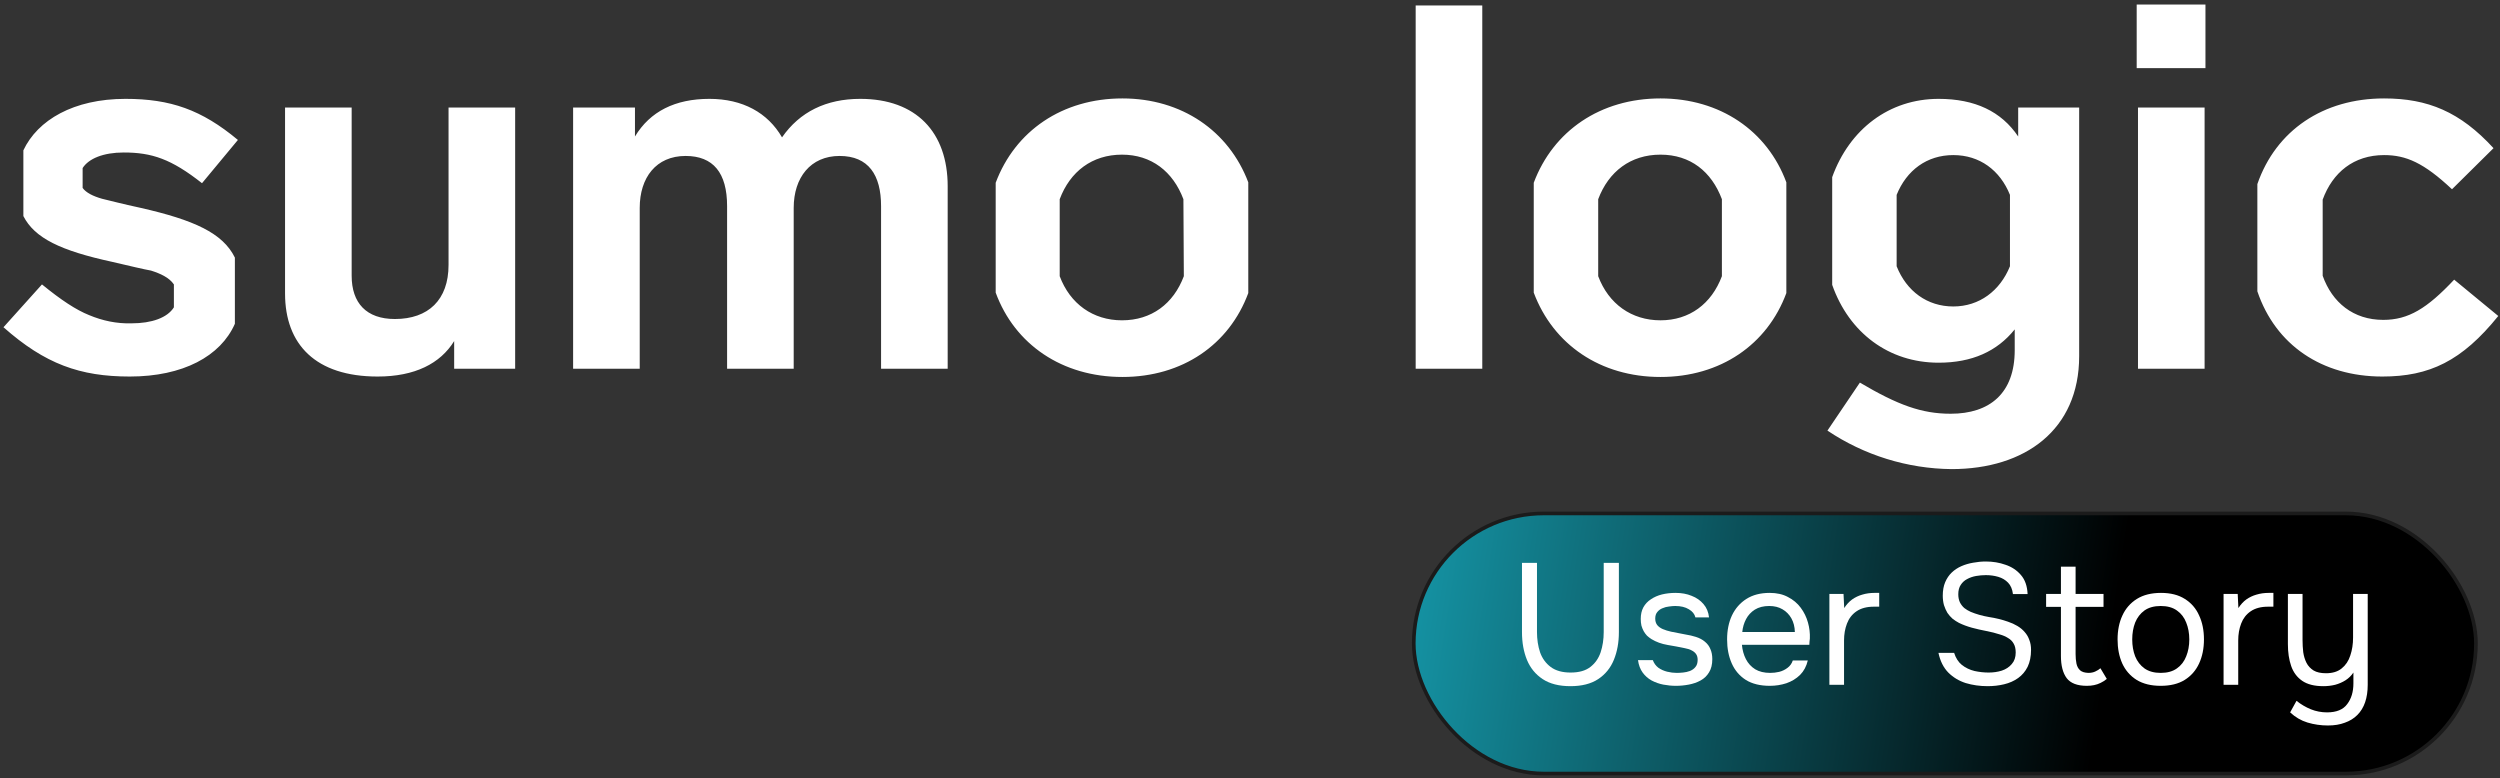 <svg width="925" height="288" viewBox="0 0 925 288" fill="none" xmlns="http://www.w3.org/2000/svg">
<rect x="0" y="0" width="925" height="288" fill="#333333" stroke="none"/>
<g clip-path="url(#clip0_587_254)">
<path d="M190.607 39.779V136.439H168.042V126.197C162.921 134.519 153.479 139.32 139.716 139.32C116.831 139.32 105.469 127.477 105.469 108.593V39.779H130.114V102.032C130.114 112.114 135.555 118.035 146.118 118.035C158.44 118.035 165.962 110.994 165.962 98.031V39.779H190.607ZM350.641 68.905V136.439H325.996V76.266C325.996 64.744 321.355 57.702 310.633 57.702C299.91 57.702 293.669 65.704 293.669 76.906V136.439H269.024V76.266C269.024 63.944 263.903 57.702 253.661 57.702C242.778 57.702 236.697 65.704 236.697 76.906V136.439H212.052V39.779H234.937V50.501C240.538 41.219 249.82 36.578 262.462 36.578C274.785 36.578 284.067 41.699 289.348 50.821C295.91 41.379 305.672 36.578 318.314 36.578C338.959 36.578 350.641 48.901 350.641 68.905ZM548.443 136.439H523.798V2.01H548.443V136.439ZM815.7 136.439H791.055V39.779H815.7V136.439ZM790.575 25.215H816.021V1.69H790.575V25.215ZM908.04 103.472C897.958 114.194 891.077 118.355 881.795 118.355C870.752 118.355 862.911 111.954 859.39 102.032V73.866C863.071 63.784 870.912 57.382 882.115 57.382C890.276 57.382 896.838 60.263 907.24 70.025L922.603 54.822C910.281 41.379 898.278 36.418 882.115 36.418C859.55 36.418 842.106 48.26 835.225 68.105V107.793C841.946 127.637 859.07 139.32 881.475 139.32C898.918 139.32 910.921 133.559 924.364 116.915L908.04 103.472ZM52.018 76.906C45.296 75.466 40.495 74.186 37.775 73.546C34.414 72.586 31.853 71.305 30.573 69.545V62.183C32.813 58.663 38.255 56.422 45.776 56.422C56.178 56.422 63.38 58.823 74.742 67.784L88.025 51.781C74.582 40.579 63.06 36.578 46.416 36.578C27.212 36.578 13.929 44.419 8.648 55.622V79.947C12.809 88.109 22.411 92.75 41.615 96.911C48.497 98.511 53.138 99.631 55.858 100.111C59.379 101.232 62.58 102.672 64.34 105.233V113.714C61.94 117.555 56.178 119.636 48.657 119.636C43.216 119.796 37.935 118.675 32.974 116.595C28.172 114.675 22.571 110.994 15.53 105.233L1.287 121.076C16.65 134.679 29.613 139.32 48.017 139.32C67.701 139.32 81.624 131.798 86.905 119.796V95.31C82.424 86.189 71.702 81.387 52.018 76.906ZM415.295 36.418C393.05 36.418 375.607 48.42 368.405 67.624V108.273C375.447 127.477 393.05 139.48 415.295 139.48C437.54 139.48 454.823 127.477 461.865 108.433V67.465C454.663 48.42 437.22 36.418 415.295 36.418ZM438.02 102.192C434.179 112.434 426.017 118.515 415.135 118.515C404.413 118.515 395.931 112.434 392.09 102.192V73.706C395.931 63.464 404.093 57.222 415.135 57.222C426.017 57.222 434.019 63.464 437.86 73.706L438.02 102.192ZM614.378 36.418C592.133 36.418 574.689 48.42 567.488 67.624V108.273C574.689 127.477 592.133 139.48 614.378 139.48C636.622 139.48 653.906 127.477 660.948 108.433V67.465C653.906 48.42 636.462 36.418 614.378 36.418ZM637.102 102.192C633.262 112.434 625.1 118.515 614.378 118.515C603.655 118.515 595.173 112.434 591.333 102.192V73.706C595.173 63.464 603.335 57.222 614.378 57.222C625.42 57.222 633.262 63.464 637.102 73.706V102.192ZM746.726 39.779V50.501C740.484 41.219 730.722 36.578 717.279 36.578C699.036 36.578 684.312 47.78 677.911 65.544V105.393C684.152 123.156 698.876 134.199 717.279 134.199C729.602 134.199 738.884 130.038 745.446 121.876V129.558C745.446 145.561 736.164 153.083 721.76 153.083C711.038 153.083 702.236 149.882 688.153 141.56L676.151 159.324C689.754 168.446 705.757 173.407 722.081 173.567C749.286 173.567 769.291 159.004 769.291 131.798V39.779H746.726ZM743.685 98.511C740.004 107.633 732.323 113.394 722.721 113.394C713.119 113.394 705.437 107.793 701.756 98.511V72.106C705.437 62.983 712.959 57.382 722.721 57.382C732.483 57.382 740.004 62.983 743.685 72.106V98.511Z" fill="white"/>
<rect x="523.091" y="189.973" width="393.007" height="96.24" rx="48.12" fill="url(#paint0_linear_587_254)"/>
<rect x="523.091" y="189.973" width="393.007" height="96.24" rx="48.12" stroke="#1B1B1B" stroke-width="1.357"/>
<path d="M861.319 268.429C858.725 268.429 856.216 268.067 853.791 267.344C851.41 266.621 849.262 265.366 847.348 263.58L849.708 259.306C851.367 260.624 853.132 261.666 855.003 262.432C856.917 263.197 858.916 263.58 861 263.58C864.488 263.58 866.976 262.559 868.464 260.518C869.996 258.519 870.761 255.967 870.761 252.862V248.843C869.996 249.991 869.017 250.948 867.827 251.714C866.678 252.437 865.402 252.99 863.999 253.373C862.595 253.713 861.149 253.883 859.661 253.883C856.343 253.883 853.728 253.224 851.814 251.905C849.9 250.587 848.539 248.758 847.731 246.419C846.923 244.08 846.519 241.379 846.519 238.317V219.752H851.941V236.786C851.941 238.317 852.026 239.827 852.196 241.315C852.409 242.761 852.813 244.08 853.409 245.27C854.004 246.419 854.876 247.354 856.024 248.077C857.173 248.758 858.704 249.098 860.618 249.098C863.042 249.098 864.977 248.503 866.423 247.312C867.912 246.121 868.975 244.526 869.613 242.527C870.293 240.528 870.634 238.317 870.634 235.892V219.752H876.056V253.373C876.056 255.797 875.737 257.945 875.099 259.816C874.461 261.687 873.504 263.261 872.228 264.537C870.953 265.813 869.4 266.77 867.571 267.408C865.785 268.088 863.701 268.429 861.319 268.429Z" fill="white"/>
<path d="M822.72 253.373V219.752H827.951L828.206 224.983C829.057 223.665 830.035 222.601 831.141 221.793C832.289 220.985 833.544 220.39 834.905 220.007C836.308 219.582 837.818 219.369 839.434 219.369C839.732 219.369 840.008 219.369 840.264 219.369C840.561 219.369 840.859 219.369 841.157 219.369V224.473H839.179C836.542 224.473 834.394 225.047 832.736 226.195C831.119 227.301 829.95 228.811 829.227 230.725C828.504 232.596 828.142 234.68 828.142 236.977V253.373H822.72Z" fill="white"/>
<path d="M799.451 253.755C795.921 253.755 792.965 253.032 790.584 251.586C788.202 250.098 786.416 248.056 785.225 245.462C784.076 242.867 783.502 239.912 783.502 236.594C783.502 233.234 784.098 230.278 785.289 227.726C786.479 225.132 788.266 223.091 790.647 221.602C793.029 220.113 796.006 219.369 799.579 219.369C803.109 219.369 806.044 220.113 808.383 221.602C810.765 223.091 812.53 225.132 813.678 227.726C814.869 230.278 815.464 233.234 815.464 236.594C815.464 239.912 814.869 242.867 813.678 245.462C812.487 248.056 810.701 250.098 808.319 251.586C805.98 253.032 803.024 253.755 799.451 253.755ZM799.451 248.971C801.918 248.971 803.917 248.418 805.448 247.312C807.022 246.206 808.17 244.718 808.893 242.846C809.659 240.975 810.042 238.891 810.042 236.594C810.042 234.297 809.659 232.213 808.893 230.342C808.17 228.471 807.022 226.982 805.448 225.876C803.917 224.771 801.918 224.218 799.451 224.218C797.027 224.218 795.028 224.771 793.455 225.876C791.923 226.982 790.775 228.471 790.01 230.342C789.286 232.213 788.925 234.297 788.925 236.594C788.925 238.891 789.286 240.975 790.01 242.846C790.775 244.718 791.923 246.206 793.455 247.312C795.028 248.418 797.027 248.971 799.451 248.971Z" fill="white"/>
<path d="M772.116 253.754C768.586 253.754 766.098 252.797 764.651 250.883C763.248 248.969 762.546 246.247 762.546 242.717V224.535H757.06V219.751H762.546V209.671H767.969V219.751H778.304V224.535H767.969V242.016C767.969 243.292 768.075 244.461 768.288 245.524C768.501 246.545 768.947 247.375 769.628 248.012C770.308 248.608 771.329 248.927 772.69 248.969C773.668 248.969 774.519 248.799 775.242 248.459C776.007 248.119 776.645 247.715 777.156 247.247L779.516 251.202C778.793 251.798 778.027 252.287 777.219 252.67C776.454 253.052 775.646 253.329 774.795 253.499C773.987 253.669 773.094 253.754 772.116 253.754Z" fill="white"/>
<path d="M735.411 253.882C732.561 253.882 729.861 253.499 727.309 252.733C724.799 251.925 722.652 250.628 720.865 248.842C719.079 247.013 717.867 244.589 717.229 241.569H723.034C723.63 243.483 724.587 244.971 725.905 246.035C727.266 247.098 728.819 247.842 730.562 248.267C732.306 248.65 734.05 248.842 735.794 248.842C737.537 248.842 739.154 248.608 740.642 248.14C742.173 247.63 743.407 246.821 744.342 245.716C745.321 244.61 745.81 243.185 745.81 241.441C745.81 240.08 745.554 238.974 745.044 238.124C744.576 237.273 743.896 236.593 743.003 236.082C742.152 235.529 741.131 235.083 739.94 234.743C738.367 234.232 736.687 233.807 734.901 233.467C733.114 233.126 731.349 232.722 729.605 232.255C727.904 231.787 726.309 231.191 724.821 230.468C724.013 230.043 723.226 229.533 722.46 228.937C721.737 228.299 721.099 227.576 720.546 226.768C720.036 225.918 719.611 224.961 719.27 223.897C718.973 222.834 718.824 221.664 718.824 220.388C718.824 218.475 719.122 216.816 719.717 215.412C720.312 214.009 721.121 212.818 722.141 211.84C723.162 210.862 724.353 210.075 725.714 209.479C727.075 208.884 728.521 208.459 730.052 208.203C731.626 207.906 733.199 207.757 734.773 207.757C737.367 207.757 739.792 208.161 742.046 208.969C744.342 209.735 746.235 210.989 747.724 212.733C749.255 214.477 750.084 216.837 750.212 219.814H744.789C744.576 218.028 743.981 216.625 743.003 215.604C742.024 214.583 740.812 213.86 739.366 213.435C737.92 213.009 736.389 212.797 734.773 212.797C733.582 212.797 732.37 212.903 731.137 213.116C729.946 213.328 728.84 213.711 727.819 214.264C726.841 214.774 726.054 215.497 725.459 216.433C724.863 217.326 724.566 218.475 724.566 219.878C724.566 220.984 724.757 221.962 725.14 222.813C725.565 223.663 726.118 224.386 726.798 224.982C727.521 225.535 728.308 226.003 729.159 226.385C731.2 227.236 733.454 227.874 735.921 228.299C738.431 228.682 740.77 229.256 742.939 230.022C744.215 230.447 745.384 230.979 746.448 231.617C747.511 232.255 748.404 232.999 749.127 233.85C749.893 234.7 750.467 235.678 750.85 236.784C751.275 237.847 751.488 239.06 751.488 240.421C751.488 242.887 751.062 244.993 750.212 246.736C749.361 248.438 748.191 249.82 746.703 250.883C745.214 251.946 743.492 252.712 741.535 253.18C739.621 253.648 737.58 253.882 735.411 253.882Z" fill="white"/>
<path d="M676.873 253.373V219.752H682.104L682.359 224.983C683.21 223.665 684.188 222.601 685.294 221.793C686.442 220.985 687.697 220.39 689.058 220.007C690.461 219.582 691.971 219.369 693.587 219.369C693.885 219.369 694.162 219.369 694.417 219.369C694.715 219.369 695.012 219.369 695.31 219.369V224.473H693.332C690.695 224.473 688.548 225.047 686.889 226.195C685.273 227.301 684.103 228.811 683.38 230.725C682.657 232.596 682.295 234.68 682.295 236.977V253.373H676.873Z" fill="white"/>
<path d="M654.848 253.755C651.275 253.755 648.319 253.032 645.98 251.586C643.641 250.098 641.897 248.056 640.749 245.462C639.6 242.867 639.026 239.912 639.026 236.594C639.026 233.234 639.622 230.278 640.812 227.726C642.046 225.132 643.832 223.091 646.171 221.602C648.511 220.113 651.381 219.369 654.784 219.369C657.421 219.369 659.675 219.88 661.546 220.9C663.46 221.878 665.034 223.197 666.267 224.856C667.501 226.514 668.394 228.343 668.947 230.342C669.5 232.299 669.733 234.276 669.648 236.275C669.606 236.658 669.563 237.041 669.521 237.423C669.521 237.806 669.5 238.189 669.457 238.572H644.513C644.683 240.528 645.172 242.293 645.98 243.867C646.788 245.441 647.936 246.695 649.425 247.631C650.914 248.524 652.764 248.971 654.975 248.971C656.081 248.971 657.187 248.843 658.293 248.588C659.441 248.29 660.462 247.801 661.355 247.121C662.291 246.44 662.95 245.526 663.333 244.377H668.883C668.372 246.546 667.415 248.333 666.012 249.736C664.608 251.097 662.928 252.118 660.972 252.798C659.016 253.436 656.974 253.755 654.848 253.755ZM644.64 233.851H664.098C664.056 231.937 663.63 230.257 662.822 228.811C662.014 227.365 660.908 226.238 659.505 225.43C658.144 224.622 656.506 224.218 654.592 224.218C652.508 224.218 650.743 224.664 649.297 225.557C647.894 226.451 646.809 227.62 646.044 229.066C645.278 230.512 644.81 232.107 644.64 233.851Z" fill="white"/>
<path d="M620.092 253.755C618.561 253.755 617.009 253.606 615.435 253.309C613.904 253.011 612.458 252.501 611.097 251.778C609.778 251.055 608.673 250.076 607.779 248.843C606.886 247.61 606.312 246.079 606.057 244.25H611.543C611.969 245.398 612.649 246.334 613.585 247.057C614.563 247.737 615.648 248.226 616.839 248.524C618.072 248.822 619.242 248.971 620.347 248.971C621.028 248.971 621.815 248.928 622.708 248.843C623.601 248.758 624.452 248.567 625.26 248.269C626.11 247.929 626.791 247.44 627.301 246.802C627.854 246.164 628.13 245.27 628.13 244.122C628.13 243.271 627.939 242.57 627.556 242.017C627.174 241.464 626.642 241.017 625.961 240.677C625.281 240.294 624.452 240.018 623.473 239.848C621.474 239.422 619.327 239.018 617.03 238.636C614.776 238.253 612.777 237.53 611.033 236.467C610.438 236.084 609.885 235.658 609.374 235.191C608.907 234.68 608.502 234.127 608.162 233.532C607.822 232.894 607.546 232.213 607.333 231.49C607.163 230.725 607.078 229.896 607.078 229.002C607.078 227.344 607.397 225.919 608.035 224.728C608.715 223.495 609.651 222.495 610.842 221.73C612.033 220.922 613.394 220.326 614.925 219.943C616.498 219.561 618.178 219.369 619.965 219.369C622.176 219.369 624.154 219.731 625.898 220.454C627.684 221.134 629.151 222.155 630.3 223.516C631.448 224.834 632.128 226.472 632.341 228.428H627.301C627.003 227.195 626.195 226.195 624.877 225.43C623.558 224.622 621.878 224.218 619.837 224.218C619.156 224.218 618.391 224.281 617.54 224.409C616.69 224.494 615.882 224.707 615.116 225.047C614.35 225.345 613.712 225.813 613.202 226.451C612.692 227.046 612.437 227.854 612.437 228.875C612.437 229.81 612.67 230.597 613.138 231.235C613.649 231.873 614.35 232.384 615.244 232.766C616.137 233.149 617.157 233.468 618.306 233.723C619.794 234.021 621.432 234.34 623.218 234.68C625.004 234.978 626.408 235.297 627.429 235.637C628.79 236.063 629.917 236.658 630.81 237.423C631.746 238.189 632.426 239.103 632.851 240.167C633.319 241.23 633.553 242.463 633.553 243.867C633.553 245.866 633.149 247.503 632.341 248.779C631.575 250.055 630.533 251.055 629.215 251.778C627.897 252.501 626.429 253.011 624.813 253.309C623.239 253.606 621.666 253.755 620.092 253.755Z" fill="white"/>
<path d="M581.06 253.882C576.85 253.882 573.426 253.01 570.789 251.266C568.152 249.523 566.217 247.162 564.984 244.185C563.75 241.165 563.134 237.741 563.134 233.914V208.268H568.684V233.85C568.684 236.572 569.067 239.081 569.832 241.378C570.64 243.632 571.959 245.44 573.787 246.801C575.616 248.162 578.062 248.842 581.124 248.842C584.229 248.842 586.653 248.162 588.397 246.801C590.183 245.44 591.459 243.632 592.225 241.378C592.99 239.081 593.373 236.572 593.373 233.85V208.268H598.987V233.914C598.987 237.699 598.37 241.101 597.137 244.121C595.904 247.141 593.968 249.523 591.331 251.266C588.695 253.01 585.271 253.882 581.06 253.882Z" fill="white"/>
</g>
<defs>
<linearGradient id="paint0_linear_587_254" x1="522.412" y1="191.598" x2="781.545" y2="232.732" gradientUnits="userSpaceOnUse">
<stop stop-color="#1595A6"/>
<stop offset="1"/>
</linearGradient>
<clipPath id="clip0_587_254">
<rect width="924" height="287" fill="white" transform="translate(0.413 0.814)"/>
</clipPath>
</defs>
</svg>
